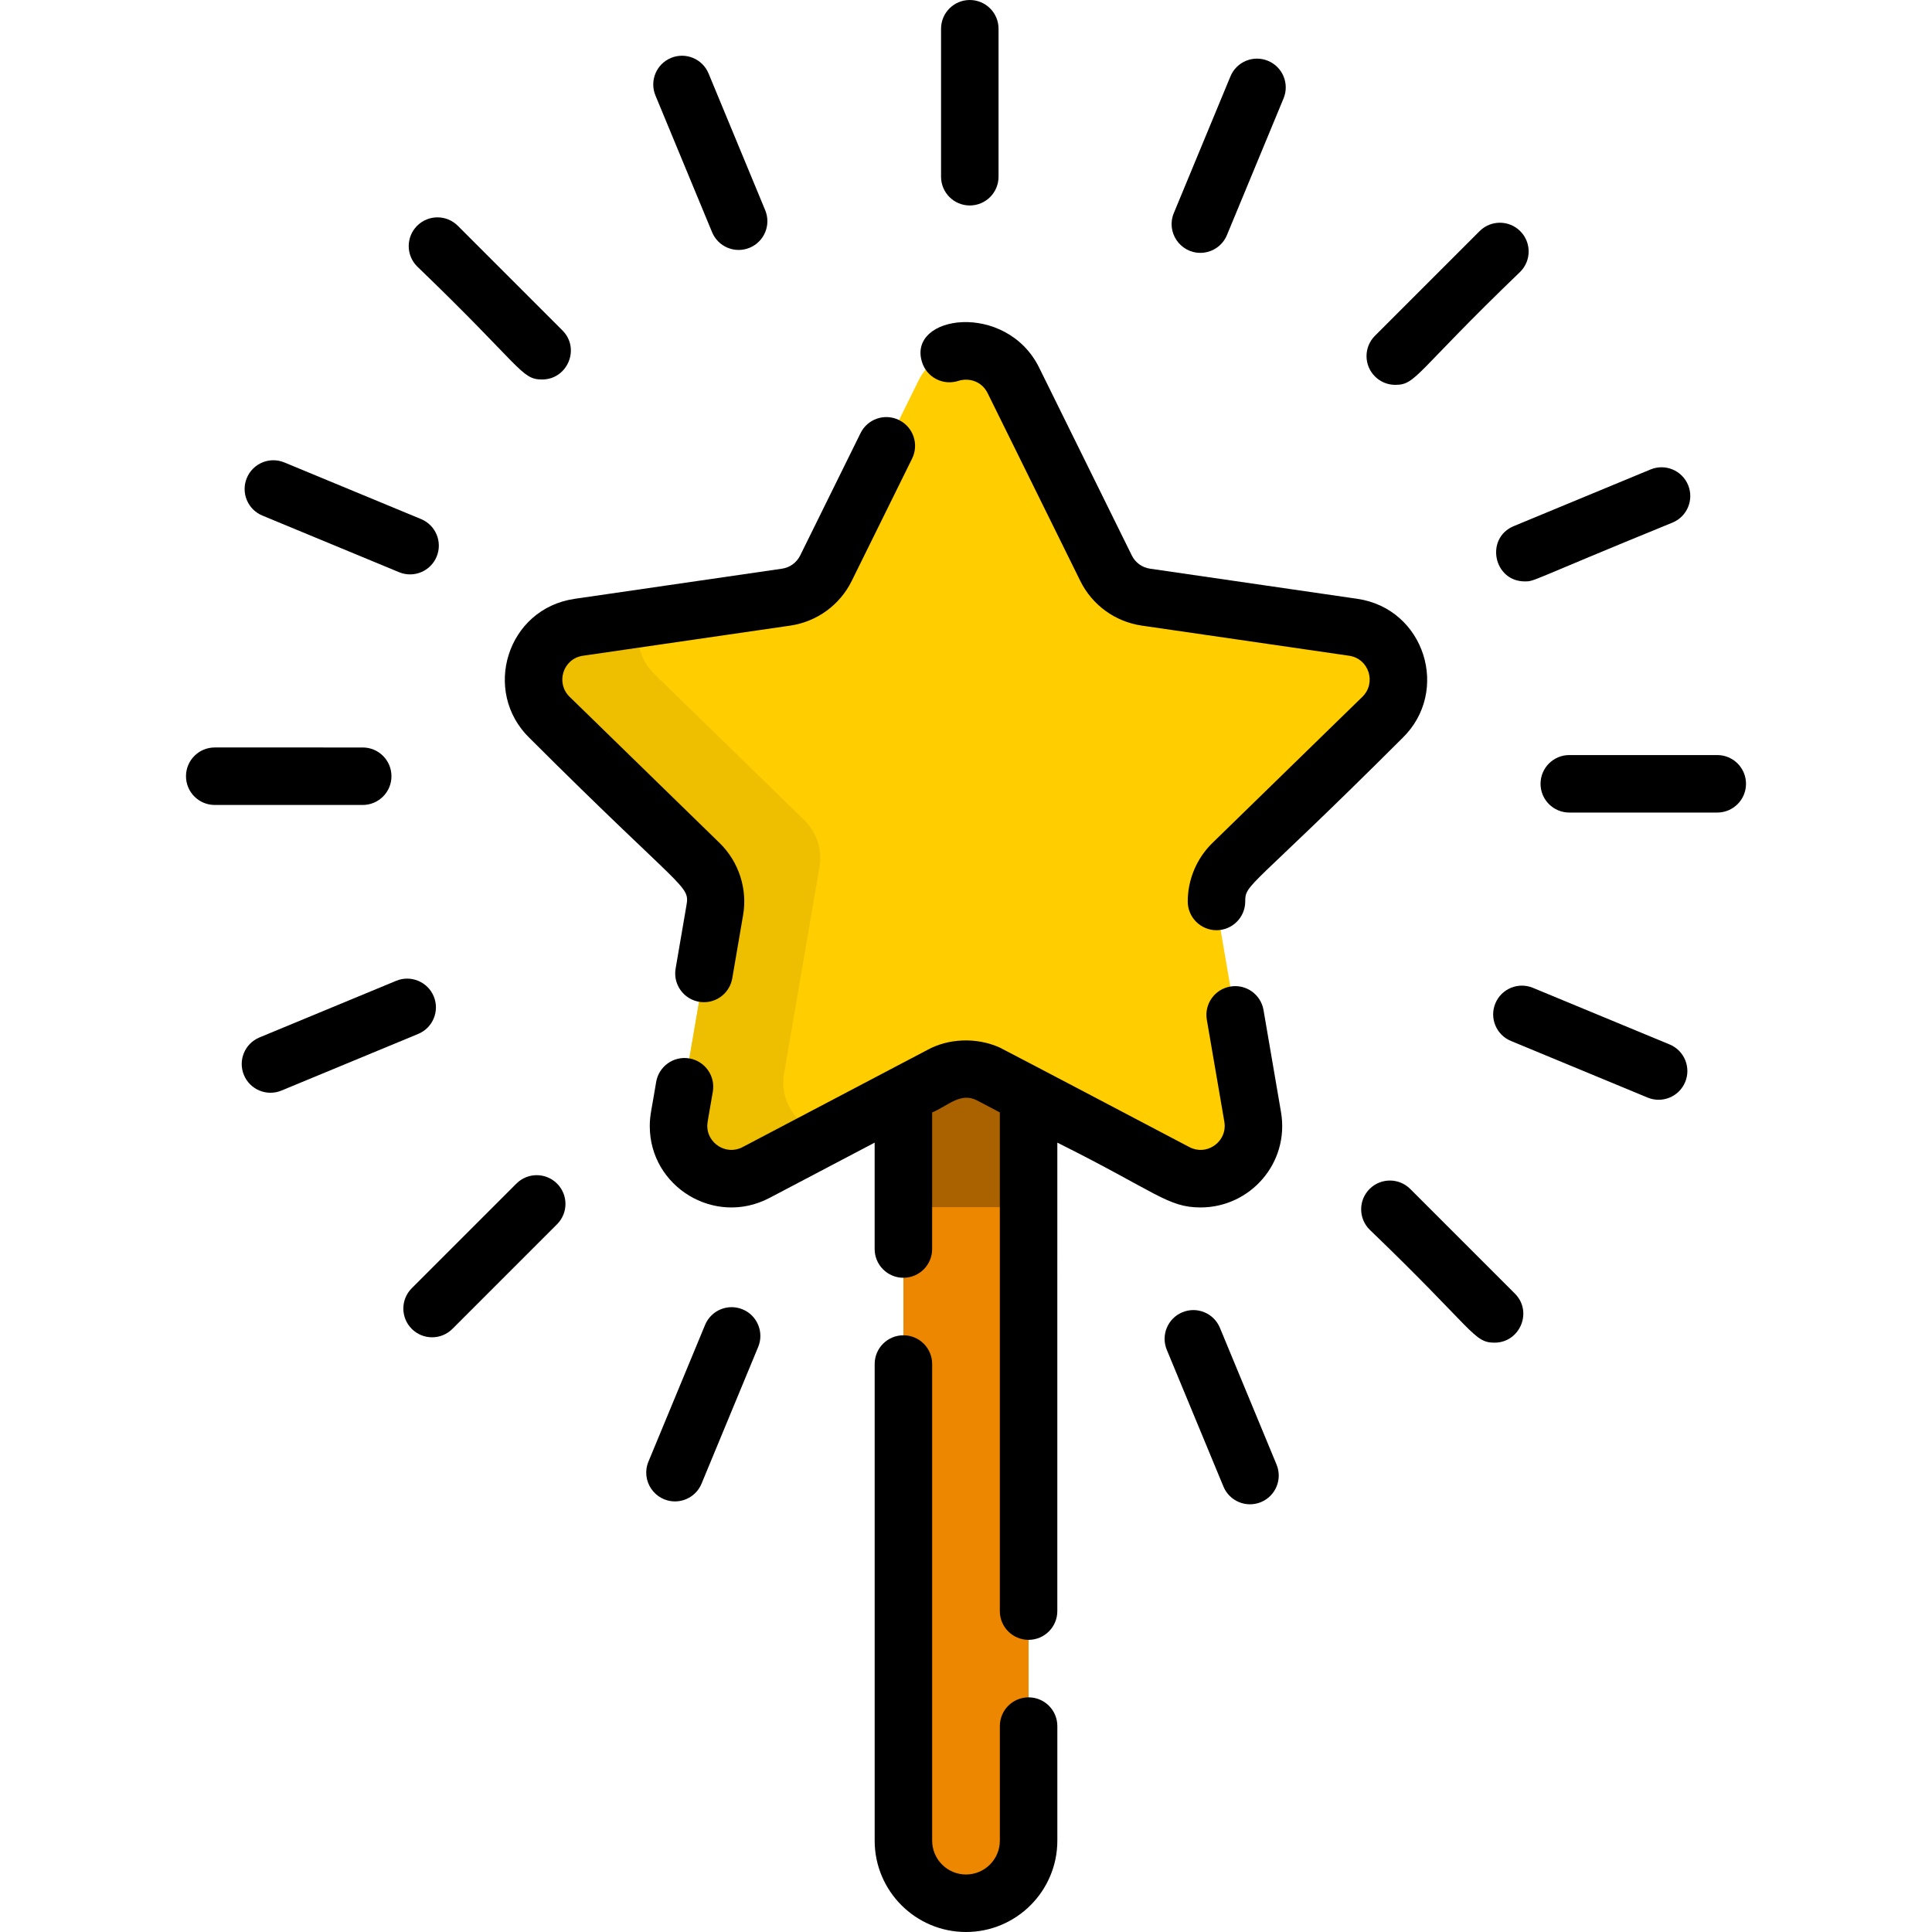 <?xml version="1.0" encoding="iso-8859-1"?>
<!-- Generator: Adobe Illustrator 19.0.0, SVG Export Plug-In . SVG Version: 6.00 Build 0)  -->
<svg version="1.1" id="Capa_1" xmlns="http://www.w3.org/2000/svg" xmlns:xlink="http://www.w3.org/1999/xlink" x="0px" y="0px"
	 viewBox="0 0 512 512" style="enable-background:new 0 0 512 512;" xml:space="preserve">
<path style="fill:#EE8700;" d="M272.588,265.054v222.74c0,9.122-7.466,16.588-16.588,16.588c-9.122,0-16.588-7.466-16.588-16.588
	v-222.74H272.588z"/>
<rect x="239.409" y="265.058" style="fill:#AA6100;" width="33.175" height="54.852"/>
<path style="fill:#FFCD00;" d="M326.617,228.861c-3.301,3.22-4.815,7.852-4.033,12.403l9.264,53.979l0.122,0.721
	c1.96,11.448-10.046,20.173-20.326,14.769l-49.123-25.831c-1.402-0.742-2.895-1.219-4.419-1.442
	c-2.915-0.447-5.942,0.03-8.624,1.442l-30.026,15.785l-19.097,10.046c-10.28,5.404-22.286-3.322-20.326-14.769l9.386-54.7
	c0.782-4.551-0.731-9.183-4.033-12.403l-39.747-38.742c-8.309-8.106-3.718-22.215,7.771-23.891l16.598-2.407l38.325-5.566
	c4.561-0.67,8.502-3.535,10.544-7.669l0.711-1.453l23.861-48.321c4.642-9.416,17.248-10.31,23.404-2.682
	c0.65,0.802,1.219,1.696,1.706,2.682l24.572,49.773c2.042,4.134,5.983,6.999,10.544,7.669l54.923,7.974
	c11.488,1.676,16.08,15.785,7.771,23.891L326.617,228.861z"/>
<path style="fill:#EEBF00;" d="M219.452,300.687l-19.097,10.046c-10.28,5.404-22.286-3.322-20.326-14.769l9.386-54.7
	c0.782-4.551-0.731-9.183-4.033-12.403l-39.747-38.742c-8.309-8.106-3.718-22.215,7.771-23.891l16.598-2.407
	c-1.747,4.835-0.884,10.615,3.403,14.79l39.747,38.742c3.301,3.22,4.805,7.852,4.022,12.393l-9.376,54.71
	C206.379,292.703,212.23,299.538,219.452,300.687z"/>
<path d="M257.006,54.452c4.207,0,7.618-3.41,7.618-7.618V7.618c0-4.208-3.411-7.618-7.618-7.618c-4.207,0-7.618,3.41-7.618,7.618
	v39.215C249.387,51.042,252.797,54.452,257.006,54.452z"/>
<path d="M318.108,67.009c2.989,0,5.825-1.771,7.041-4.705l15.007-36.23c1.611-3.887-0.235-8.344-4.123-9.954
	c-3.884-1.613-8.344,0.234-9.954,4.123l-15.007,36.23C308.986,61.51,312.721,67.009,318.108,67.009z"/>
<path d="M369.761,101.99c5.577,0,5.161-3.088,33.117-29.96c2.975-2.976,2.975-7.799,0-10.774c-2.976-2.974-7.799-2.974-10.774,0
	l-27.73,27.73c-2.975,2.976-2.975,7.799,0,10.774C365.862,101.247,367.812,101.99,369.761,101.99z"/>
<path d="M404.096,154.079c2.69,0,0.842,0.053,39.142-15.589c3.887-1.61,5.734-6.066,4.123-9.954
	c-1.61-3.887-6.066-5.734-9.954-4.123l-36.23,15.006C393.506,142.596,395.792,154.079,404.096,154.079z"/>
<path d="M455.093,200.099h-39.215c-4.208,0-7.618,3.41-7.618,7.618c0,4.208,3.41,7.618,7.618,7.618h39.215
	c4.208,0,7.618-3.41,7.618-7.618C462.711,203.509,459.3,200.099,455.093,200.099z"/>
<path d="M442.468,276.792l-36.23-15.006c-3.885-1.612-8.343,0.236-9.954,4.123s0.235,8.344,4.123,9.954l36.23,15.006
	c3.878,1.61,8.341-0.231,9.954-4.123C448.202,282.858,446.355,278.402,442.468,276.792z"/>
<path d="M373.727,315.086c-2.976-2.974-7.799-2.974-10.774,0c-2.975,2.976-2.975,7.799,0,10.774
	c27.884,26.804,27.528,29.959,33.116,29.959c6.729,0,10.199-8.192,5.388-13.006L373.727,315.086z"/>
<path d="M323.291,351.889c-1.61-3.887-6.065-5.734-9.954-4.123c-3.887,1.61-5.734,6.066-4.123,9.954l15.007,36.231
	c1.605,3.875,6.054,5.738,9.954,4.123c3.887-1.61,5.734-6.066,4.123-9.954L323.291,351.889z"/>
<path d="M196.803,346.996c-3.887-1.614-8.344,0.236-9.954,4.123l-15.007,36.231c-2.085,5.036,1.649,10.536,7.035,10.536
	c2.989,0,5.827-1.772,7.041-4.705l15.007-36.231C202.536,353.062,200.691,348.606,196.803,346.996z"/>
<path d="M136.851,313.664l-27.73,27.73c-2.975,2.976-2.975,7.799,0,10.774c2.976,2.975,7.799,2.974,10.773,0l27.73-27.73
	c2.975-2.976,2.975-7.799,0-10.774C144.65,310.69,139.826,310.69,136.851,313.664z"/>
<path d="M114.946,264.05c-1.61-3.887-6.066-5.731-9.954-4.123l-36.23,15.006c-3.887,1.61-5.733,6.066-4.123,9.954
	c1.605,3.875,6.054,5.738,9.954,4.123l36.23-15.006C114.71,272.394,116.556,267.937,114.946,264.05z"/>
<path d="M103.741,205.707c0-4.208-3.411-7.618-7.618-7.618H56.907c-4.207,0-7.618,3.41-7.618,7.618c0,4.208,3.411,7.618,7.618,7.618
	h39.215C100.33,213.325,103.741,209.914,103.741,205.707z"/>
<path d="M69.531,136.632l36.23,15.006c3.886,1.613,8.345-0.238,9.954-4.123c1.61-3.887-0.236-8.344-4.123-9.954l-36.23-15.006
	c-3.888-1.615-8.344,0.236-9.954,4.123C63.798,130.565,65.644,135.022,69.531,136.632z"/>
<path d="M143.661,100.568c6.727,0,10.2-8.191,5.387-13.006l-27.73-27.73c-2.975-2.974-7.799-2.974-10.773,0
	c-2.975,2.976-2.975,7.799,0,10.774C138.433,97.417,138.074,100.568,143.661,100.568z"/>
<path d="M188.708,61.535c1.605,3.875,6.054,5.738,9.954,4.123c3.887-1.61,5.733-6.066,4.123-9.954l-15.007-36.231
	c-1.609-3.887-6.067-5.732-9.954-4.123c-3.887,1.61-5.733,6.066-4.123,9.954L188.708,61.535z"/>
<path d="M334.845,267.664c-0.711-4.144-4.652-6.938-8.797-6.217c-4.144,0.701-6.938,4.642-6.227,8.786l4.642,27.02
	c0.061,0.396,0.102,0.792,0.102,1.178c0,4.494-4.959,7.881-9.376,5.556c-0.103-0.054-49.406-26.007-50.22-26.359
	c-6.304-2.855-13.736-2.349-19.036,0.528c-2.977,1.565-46.265,24.328-49.123,25.831c-4.421,2.327-9.376-1.07-9.376-5.556
	c0-1.018,0.168-1.38,1.473-9.142c0.711-4.144-2.072-8.086-6.217-8.797c-4.155-0.711-8.086,2.082-8.797,6.227
	c-1.147,7.078-1.696,8.73-1.696,11.712c0,16.097,17.218,26.635,31.702,19.046l27.893-14.668v28.198c0,4.205,3.413,7.618,7.618,7.618
	c4.205,0,7.618-3.413,7.618-7.618v-36.202c4.112-1.676,7.511-5.499,11.946-3.159l5.993,3.149v132.163
	c0,4.205,3.413,7.618,7.618,7.618c4.205,0,7.618-3.413,7.618-7.618V302.81c26.161,13.043,29.226,17.177,37.96,17.177
	c13.186,0,23.633-11.82,21.311-25.303L334.845,267.664z"/>
<path d="M253.958,100.943c2.72-0.892,6.18,0.018,7.771,3.24l24.562,49.773c3.149,6.389,9.244,10.808,16.283,11.834l54.933,7.984
	c5.293,0.758,7.304,7.216,3.535,10.889l-39.747,38.742c-4.155,4.053-6.531,9.691-6.531,15.491c0,4.205,3.413,7.618,7.618,7.618
	s7.618-3.413,7.618-7.618c0-4.83,1.254-2.969,41.677-43.323c12.742-12.405,5.873-34.281-11.986-36.883l-54.923-7.984
	c-2.082-0.295-3.88-1.605-4.815-3.484l-24.562-49.783c-8.735-17.712-35.117-14.006-31.022-1.402
	C245.659,100.04,249.946,102.234,253.958,100.943z"/>
<path d="M140.323,195.574c41.077,41.007,42.526,38.916,41.586,44.4l-2.865,16.71c-0.796,4.641,2.774,8.908,7.517,8.908
	c3.636,0,6.857-2.621,7.496-6.338l2.865-16.71c1.218-6.846-1.093-14.14-6.217-19.137l-39.747-38.742
	c-3.768-3.672-1.762-10.13,3.535-10.889l54.933-7.984c7.039-1.026,13.134-5.445,16.283-11.834l16.009-32.434
	c1.859-3.779,0.315-8.34-3.464-10.209c-3.769-1.859-8.34-0.315-10.198,3.464l-16.009,32.444c-0.935,1.879-2.732,3.19-4.815,3.484
	l-54.923,7.984C134.322,161.311,127.651,183.238,140.323,195.574z"/>
<path d="M272.588,449.814c-4.205,0-7.618,3.403-7.618,7.618v30.362c0,4.947-4.022,8.969-8.969,8.969s-8.969-4.022-8.969-8.969
	V361.482c0-4.215-3.413-7.618-7.618-7.618c-4.205,0-7.618,3.403-7.618,7.618v126.312C231.794,501.141,242.653,512,256,512
	c13.347,0,24.206-10.859,24.206-24.206v-30.362C280.206,453.217,276.793,449.814,272.588,449.814z"/>
<g>
</g>
<g>
</g>
<g>
</g>
<g>
</g>
<g>
</g>
<g>
</g>
<g>
</g>
<g>
</g>
<g>
</g>
<g>
</g>
<g>
</g>
<g>
</g>
<g>
</g>
<g>
</g>
<g>
</g>
</svg>
